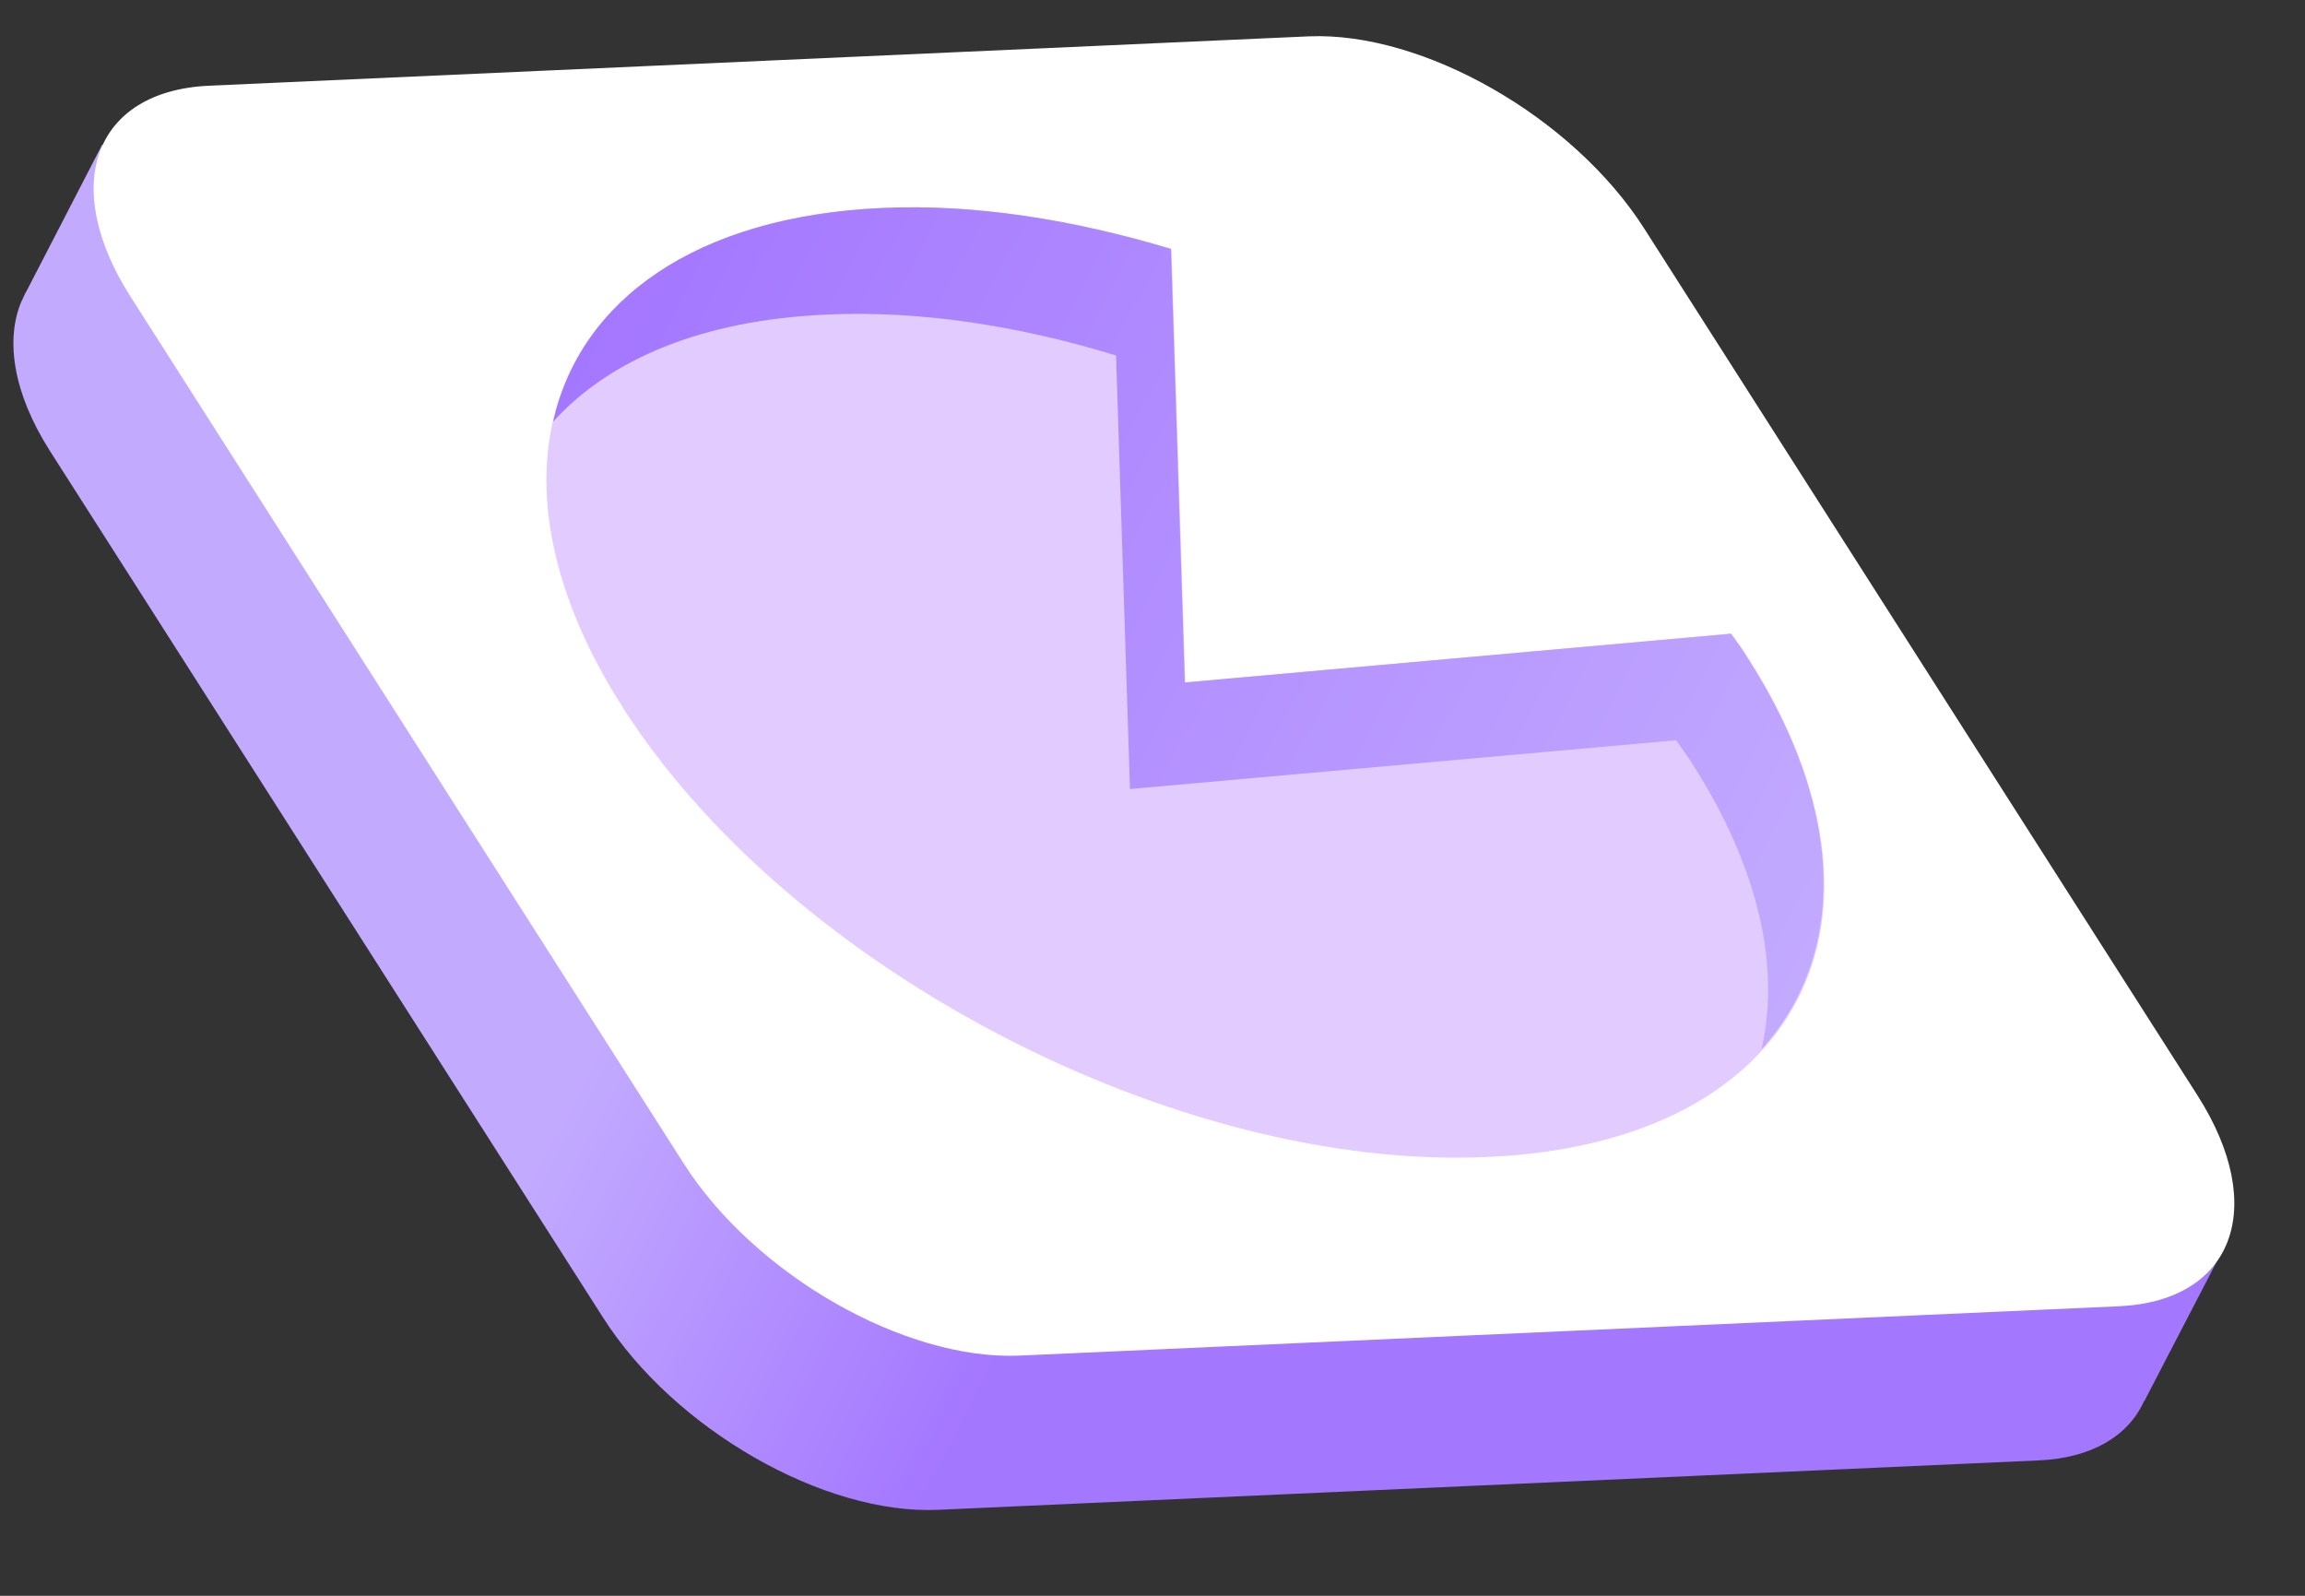<?xml version="1.0" encoding="UTF-8"?> <svg xmlns="http://www.w3.org/2000/svg" width="26" height="18" viewBox="0 0 26 18" fill="none"><rect x="0" y="0" width="26" height="18" fill="#333333" stroke="none"/> <path d="M24.19 15.8L25.046 14.15L22.39 11.766L17.629 4.316C16.828 3.059 15.136 2.088 13.846 2.149L4.799 2.55L1.152 1.633L0.31 3.263C0.29 3.297 0.269 3.338 0.256 3.371L0.242 3.399C0.059 3.833 0.147 4.431 0.561 5.083L6.803 14.863C7.604 16.12 9.295 17.091 10.586 17.03L22.995 16.473C23.599 16.446 24.007 16.195 24.183 15.807L24.19 15.8Z" fill="url(#paint0_linear_25_713)"></path> <path d="M23.905 14.734L11.496 15.291C10.206 15.345 8.514 14.381 7.713 13.125L1.471 3.344C0.67 2.088 1.064 1.028 2.354 0.967L14.763 0.41C16.053 0.356 17.744 1.32 18.546 2.577L24.788 12.357C25.589 13.614 25.195 14.673 23.905 14.734Z" fill="white"></path> <path d="M13.37 7.698L13.214 2.808C12.107 2.475 10.993 2.298 9.954 2.346C6.45 2.502 5.139 5.029 7.027 7.983C8.915 10.938 13.282 13.213 16.787 13.05C20.291 12.894 21.602 10.367 19.714 7.413C19.66 7.324 19.592 7.236 19.531 7.148L13.37 7.698Z" fill="#E2CCFF"></path> <path d="M9.329 3.548C10.369 3.501 11.482 3.67 12.589 4.01L12.746 8.9L18.906 8.35C18.967 8.438 19.035 8.526 19.089 8.615C19.85 9.803 20.081 10.917 19.87 11.834C20.814 10.788 20.842 9.178 19.707 7.413C19.653 7.324 19.585 7.236 19.524 7.148L13.364 7.698L13.208 2.808C12.101 2.475 10.987 2.298 9.947 2.346C7.849 2.441 6.545 3.385 6.239 4.757C6.871 4.057 7.917 3.609 9.329 3.548Z" fill="url(#paint1_linear_25_713)"></path> <defs> <linearGradient id="paint0_linear_25_713" x1="13.836" y1="10.38" x2="8.827" y2="7.78" gradientUnits="userSpaceOnUse"> <stop stop-color="#A477FF"></stop> <stop offset="1" stop-color="#C2AAFF"></stop> </linearGradient> <linearGradient id="paint1_linear_25_713" x1="7.129" y1="2.781" x2="20.926" y2="9.945" gradientUnits="userSpaceOnUse"> <stop stop-color="#A477FF"></stop> <stop offset="1" stop-color="#C2AAFF"></stop> </linearGradient> </defs> </svg> 